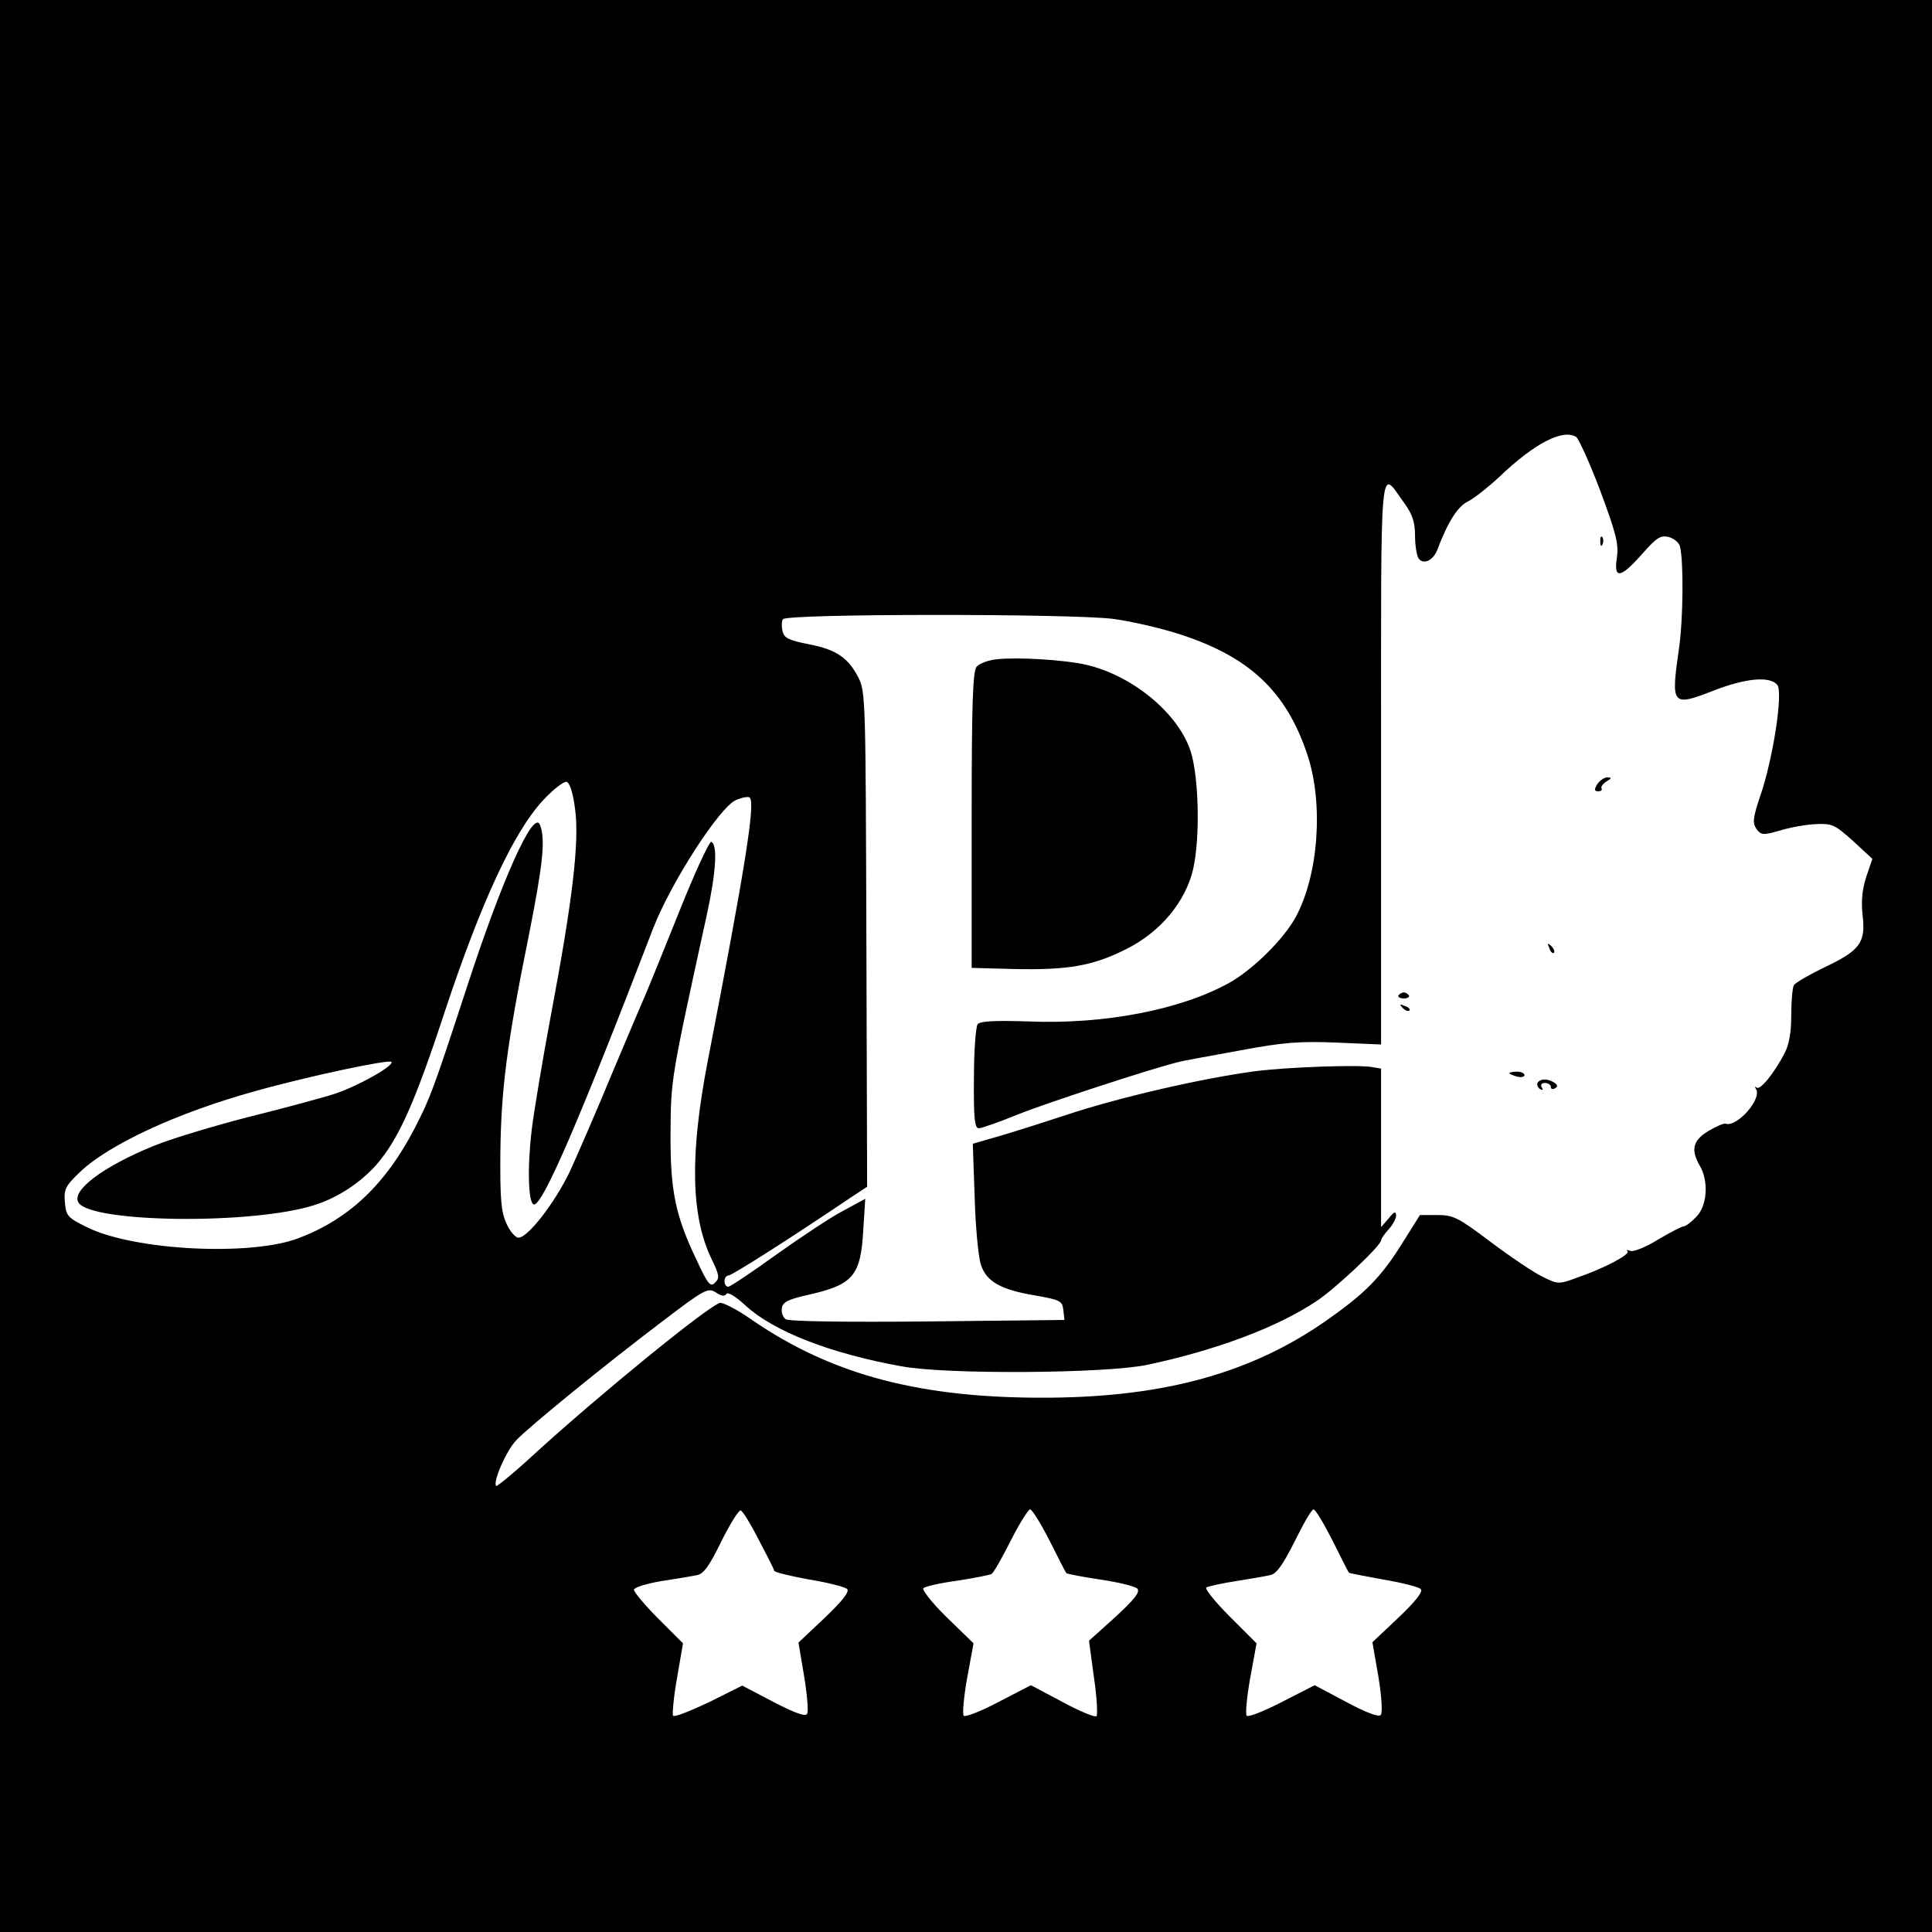 <?xml version="1.0" standalone="no"?>
<!DOCTYPE svg PUBLIC "-//W3C//DTD SVG 20010904//EN"
 "http://www.w3.org/TR/2001/REC-SVG-20010904/DTD/svg10.dtd">
<svg version="1.0" xmlns="http://www.w3.org/2000/svg"
 width="512pt" height="512pt" viewBox="0 0 512 512"
 preserveAspectRatio="xMidYMid meet">
<g transform="translate(0,512) scale(0.1,-0.1)"
fill="#000000" stroke="none">
<path d="M0 2560 l0 -2560 2560 0 2560 0 0 2560 0 2560 -2560 0 -2560 0 0
-2560z m4177 1402 c7 -5 36 -69 64 -143 42 -113 49 -141 44 -176 -9 -59 9 -56
66 8 39 44 49 51 71 46 14 -4 28 -15 30 -25 10 -38 9 -194 -3 -274 -21 -147
-18 -151 90 -109 87 34 151 40 171 16 16 -19 -11 -195 -45 -294 -20 -59 -21
-72 -10 -88 12 -16 17 -17 62 -4 26 8 69 16 95 17 43 2 50 -1 98 -44 l52 -48
-16 -47 c-11 -34 -14 -64 -10 -102 9 -73 -7 -94 -100 -138 -41 -20 -78 -41
-82 -48 -4 -7 -7 -43 -7 -79 0 -44 -5 -76 -17 -100 -28 -54 -66 -101 -75 -92
-5 4 -5 2 -1 -5 15 -26 -51 -101 -81 -91 -4 2 -25 -7 -45 -19 -42 -25 -48 -50
-23 -93 24 -41 19 -107 -10 -135 -13 -14 -28 -25 -33 -25 -5 0 -36 -16 -68
-35 -32 -20 -65 -33 -73 -30 -9 3 -12 3 -8 -1 8 -8 -59 -44 -131 -69 -51 -19
-53 -19 -95 2 -23 11 -85 53 -137 92 -85 64 -98 71 -140 71 l-47 0 -49 -78
c-55 -88 -98 -131 -201 -203 -197 -137 -423 -200 -728 -203 -342 -3 -578 59
-792 206 -40 28 -79 48 -86 45 -39 -15 -318 -243 -485 -395 -56 -52 -105 -92
-107 -90 -10 10 27 94 53 121 35 37 234 199 387 315 113 86 121 90 142 77 14
-10 24 -11 28 -4 4 6 25 -7 51 -31 74 -68 224 -127 414 -161 118 -22 541 -19
650 4 184 39 346 100 449 169 50 33 171 147 171 161 0 4 9 17 20 29 11 12 20
29 20 37 -1 12 -6 10 -20 -8 l-20 -23 0 210 0 210 -23 4 c-37 7 -226 0 -312
-11 -141 -19 -359 -69 -500 -116 -55 -18 -133 -43 -174 -55 l-73 -21 5 -142
c2 -78 10 -158 16 -177 14 -46 53 -68 144 -83 67 -12 72 -14 75 -39 l3 -26
-363 -4 c-221 -2 -368 0 -376 6 -7 5 -12 18 -10 29 2 16 16 23 63 34 127 28
146 50 153 177 l5 79 -59 -32 c-33 -17 -112 -70 -177 -116 -65 -47 -122 -85
-127 -85 -6 0 -10 7 -10 15 0 8 5 15 11 15 9 0 169 102 320 204 l47 31 -2 655
c-2 630 -2 657 -21 694 -27 53 -59 75 -133 89 -51 10 -64 16 -68 34 -3 12 -3
27 1 32 8 15 761 15 874 1 46 -6 125 -24 175 -40 187 -60 285 -152 341 -321
43 -130 29 -318 -31 -429 -32 -59 -114 -140 -177 -175 -128 -71 -331 -110
-529 -102 -89 3 -130 1 -137 -7 -5 -6 -10 -71 -10 -144 -1 -106 2 -132 13
-132 7 0 53 16 102 36 74 30 358 123 429 140 11 3 83 16 160 30 117 22 159 25
258 21 l117 -5 0 750 c0 832 -5 776 62 684 21 -29 28 -50 28 -85 0 -25 4 -52
9 -60 12 -19 39 -7 50 22 28 74 54 115 81 128 16 8 53 37 82 64 95 91 170 129
205 107z m-2653 -986 c12 -85 -7 -245 -64 -546 -22 -118 -45 -255 -51 -305
-12 -102 -9 -195 6 -197 23 -3 122 227 316 732 47 121 177 323 220 340 16 7
33 10 36 6 15 -15 -12 -185 -112 -701 -47 -245 -44 -407 10 -520 21 -43 23
-52 10 -64 -12 -13 -19 -5 -49 60 -57 119 -70 185 -69 339 1 140 1 141 96 575
25 114 29 187 12 194 -5 2 -45 -84 -87 -190 -43 -107 -82 -203 -87 -214 -5
-11 -44 -103 -87 -205 -42 -102 -94 -221 -114 -265 -40 -83 -111 -175 -136
-175 -8 0 -23 17 -32 38 -14 30 -17 65 -16 187 2 167 17 287 75 574 38 191 45
257 30 295 -17 43 -102 -148 -195 -434 -88 -269 -96 -290 -137 -370 -77 -148
-173 -240 -307 -291 -127 -49 -438 -33 -562 29 -51 25 -55 30 -58 66 -3 34 1
43 40 80 76 73 260 158 463 214 138 39 355 85 362 78 10 -9 -89 -65 -151 -85
-34 -11 -134 -38 -223 -60 -90 -23 -204 -57 -254 -77 -135 -55 -221 -119 -201
-151 34 -54 465 -59 627 -6 60 19 121 59 163 107 58 67 101 162 181 406 96
289 182 475 260 559 27 29 55 51 63 49 8 -3 17 -31 22 -72z m487 -1937 c21
-40 40 -77 41 -82 2 -4 44 -14 93 -23 50 -8 95 -20 100 -25 7 -7 -13 -32 -59
-76 l-70 -66 15 -89 c8 -49 12 -94 8 -100 -5 -8 -34 3 -90 32 l-82 43 -88 -44
c-49 -23 -91 -40 -95 -36 -3 3 1 48 10 99 l16 93 -65 65 c-36 36 -65 71 -65
77 0 6 32 16 73 23 39 6 82 13 95 16 17 3 33 26 64 90 23 46 46 83 51 81 6 -2
27 -37 48 -78z m770 -1 c23 -46 43 -85 45 -87 2 -2 43 -10 90 -17 48 -7 92
-18 98 -24 8 -9 -7 -28 -58 -75 l-70 -63 13 -97 c8 -52 10 -99 7 -103 -4 -4
-45 13 -91 38 l-83 44 -85 -44 c-47 -25 -89 -41 -93 -37 -4 4 0 49 9 100 l17
92 -71 69 c-39 38 -66 73 -62 77 5 5 45 14 90 20 45 7 86 15 91 18 5 3 28 43
51 89 23 45 46 82 51 82 5 0 28 -37 51 -82z m750 0 c23 -46 42 -84 44 -86 1
-1 42 -9 91 -18 49 -8 94 -20 99 -25 7 -7 -13 -32 -59 -76 l-69 -65 16 -92 c9
-55 11 -95 6 -101 -6 -6 -40 7 -92 35 l-83 44 -86 -44 c-48 -25 -90 -41 -94
-37 -4 4 0 49 9 99 l17 93 -71 71 c-39 39 -67 74 -62 77 5 3 40 11 79 17 38 6
79 13 91 16 16 3 33 28 64 89 23 47 45 85 50 85 5 0 27 -37 50 -82z"/>
<path d="M4241 3684 c0 -11 3 -14 6 -6 3 7 2 16 -1 19 -3 4 -6 -2 -5 -13z"/>
<path d="M2643 3373 c-23 -2 -47 -11 -55 -20 -10 -13 -13 -97 -13 -407 l0
-391 113 -3 c142 -3 208 8 297 53 90 45 157 125 177 212 19 84 15 246 -7 313
-33 100 -153 199 -275 228 -55 13 -180 21 -237 15z"/>
<path d="M4233 3042 c-9 -15 -8 -19 3 -19 7 0 11 4 8 8 -2 4 4 12 13 18 14 8
15 10 3 11 -8 0 -20 -8 -27 -18z"/>
<path d="M4106 2607 c3 -10 9 -15 12 -12 3 3 0 11 -7 18 -10 9 -11 8 -5 -6z"/>
<path d="M3706 2482 c-2 -4 4 -8 14 -8 10 0 16 4 14 8 -3 4 -9 8 -14 8 -5 0
-11 -4 -14 -8z"/>
<path d="M3717 2449 c7 -7 15 -10 18 -7 3 3 -2 9 -12 12 -14 6 -15 5 -6 -5z"/>
<path d="M4000 2276 c0 -2 9 -6 20 -9 11 -3 20 -1 20 4 0 5 -9 9 -20 9 -11 0
-20 -2 -20 -4z"/>
<path d="M4075 2251 c-3 -5 0 -13 6 -17 8 -4 9 -3 5 4 -4 7 -1 12 8 12 9 0 16
-5 16 -11 0 -5 5 -7 11 -3 8 4 7 9 -2 15 -18 11 -36 11 -44 0z"/>
</g>
</svg>

